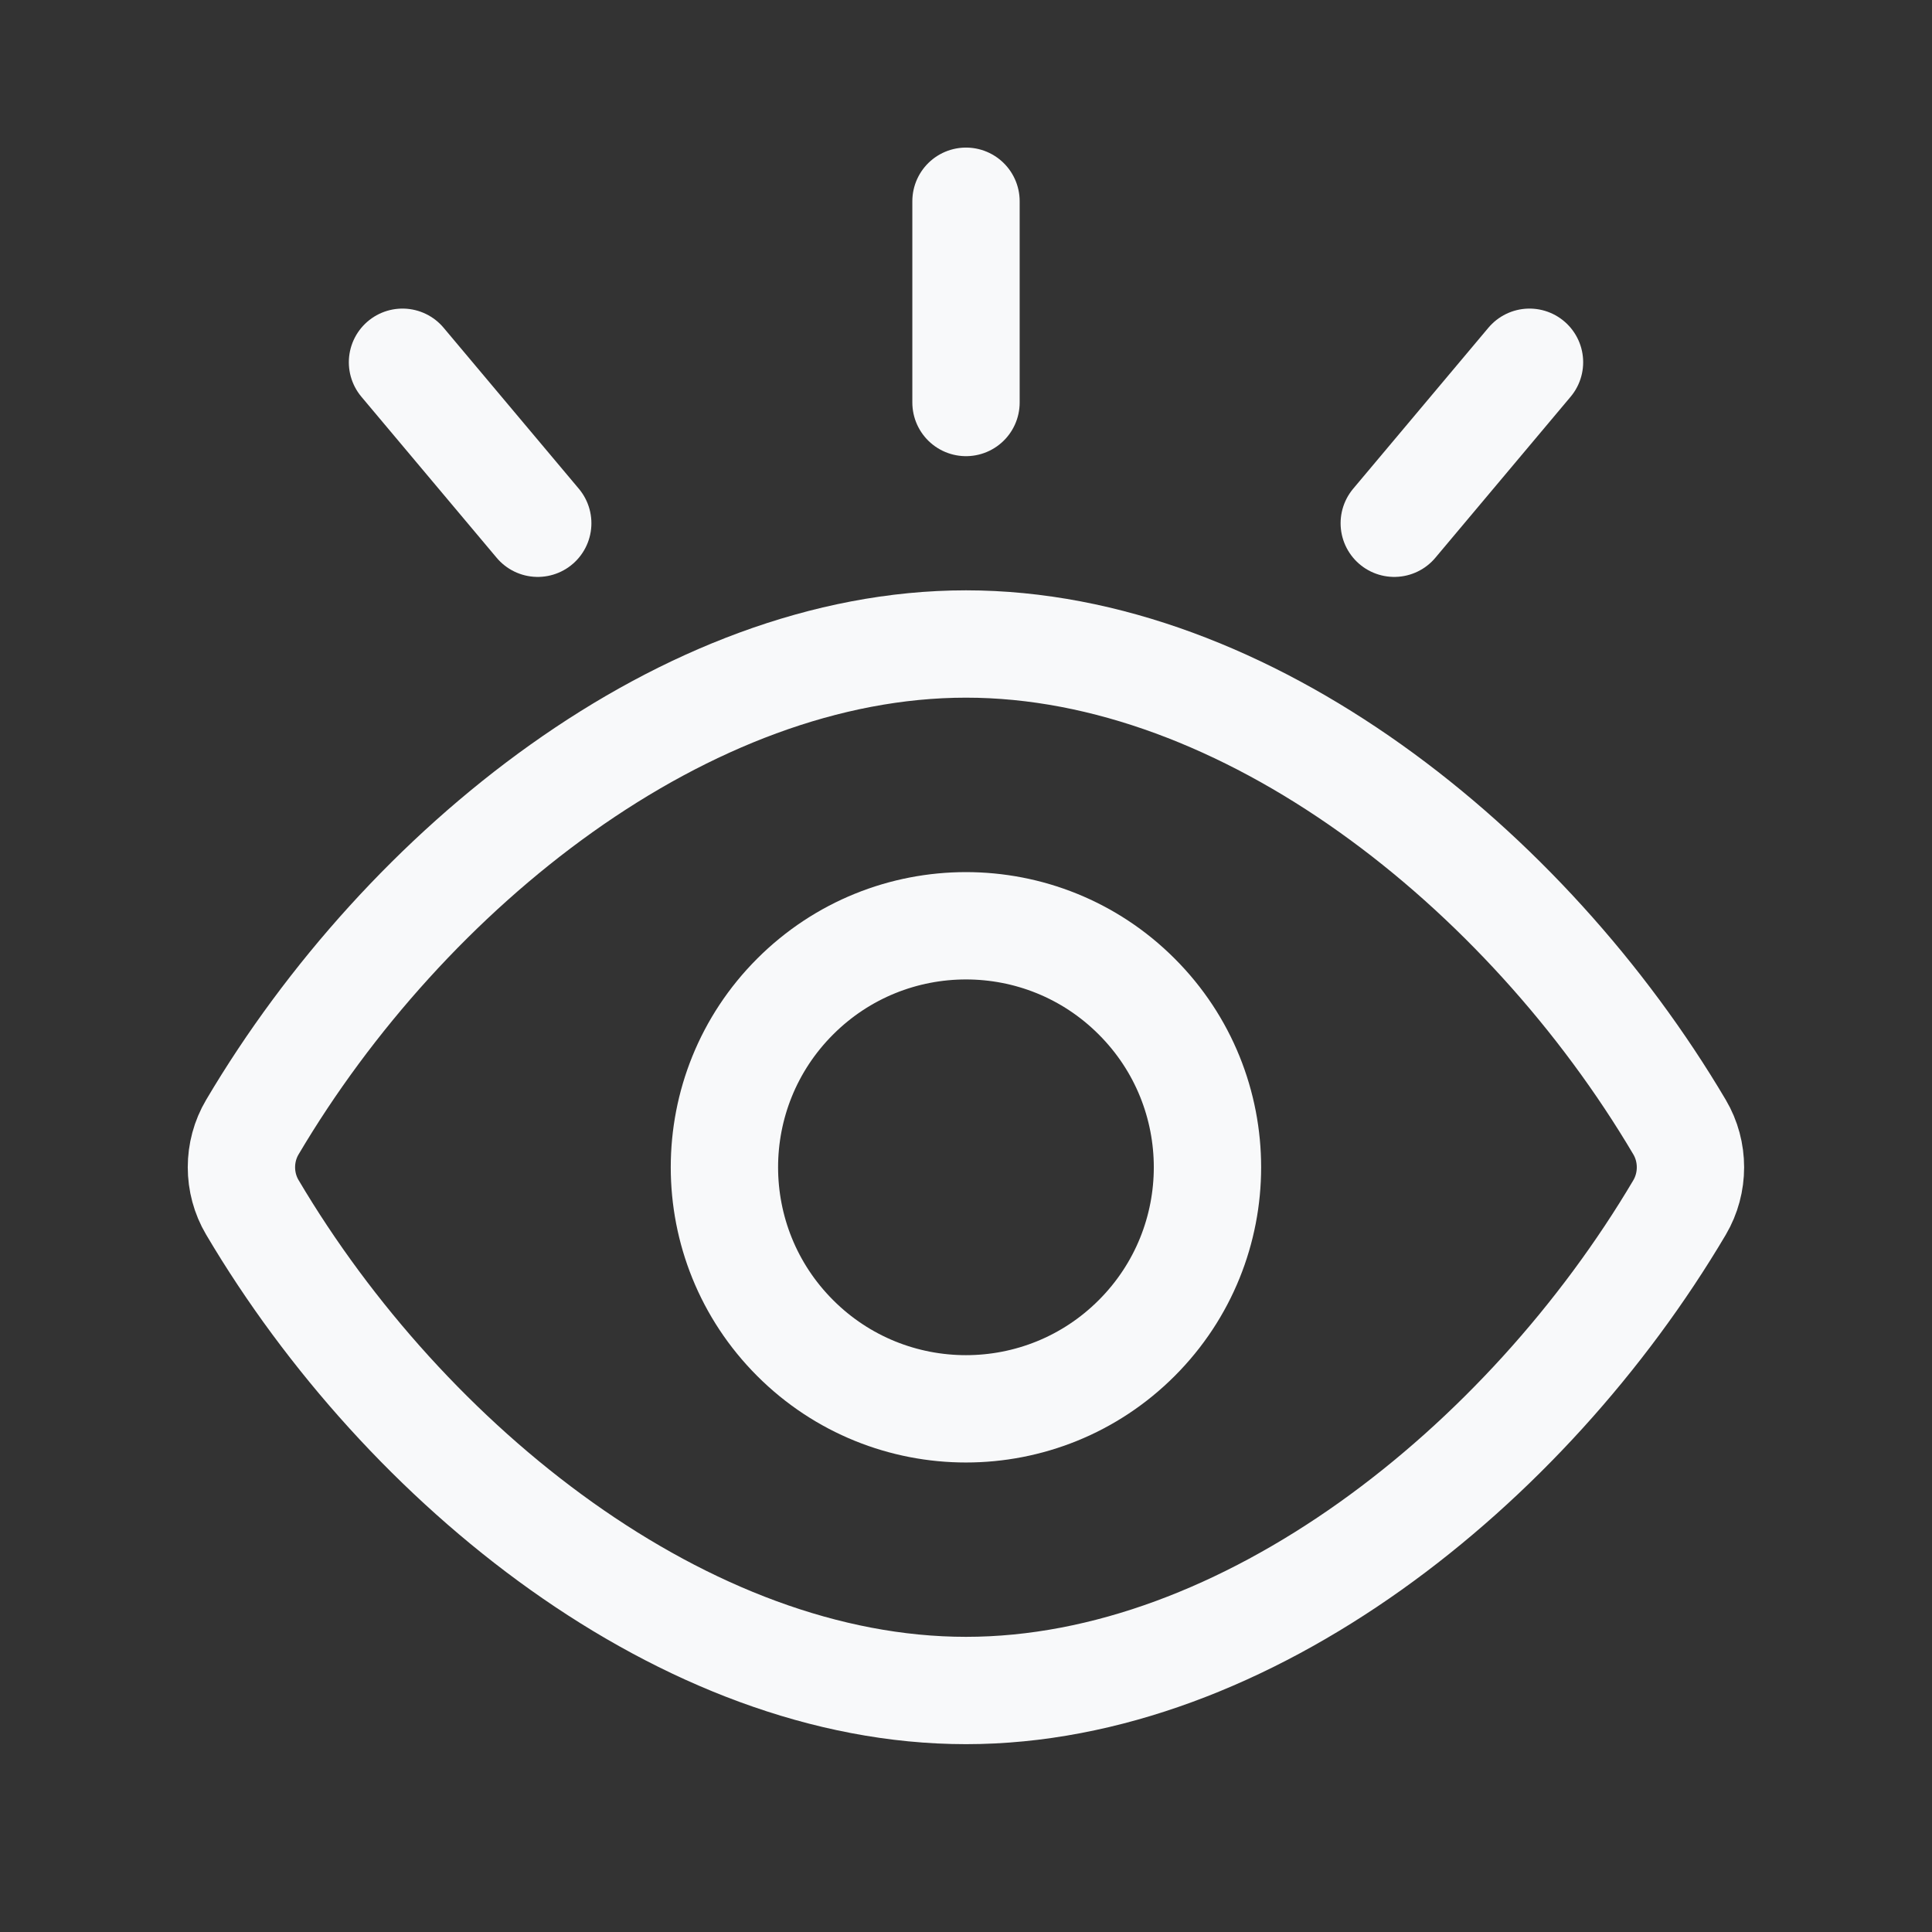 <svg width="36" height="36" viewBox="0 0 36 36" fill="none" xmlns="http://www.w3.org/2000/svg">
<rect x="0" y="0" width="36" height="36" fill="#333333" stroke="none"/>
<path fill-rule="evenodd" clip-rule="evenodd" d="M4.702 22.497C4.431 22.04 4.431 21.46 4.702 21.003C7.56 16.169 12.78 12 18 12C23.22 12 28.439 16.169 31.296 21.002C31.567 21.46 31.567 22.041 31.296 22.5C28.439 27.331 23.22 31.5 18 31.5C12.78 31.5 7.56 27.331 4.702 22.497Z" stroke="#F8F9FA" stroke-width="2" stroke-linecap="round" stroke-linejoin="round"/>
<path d="M21.181 18.569C22.939 20.326 22.939 23.175 21.181 24.933C19.424 26.691 16.575 26.691 14.817 24.933C13.059 23.175 13.059 20.326 14.817 18.569C16.575 16.811 19.425 16.811 21.181 18.569" stroke="#F8F9FA" stroke-width="2" stroke-linecap="round" stroke-linejoin="round"/>
<path d="M18 3.75V7.5" stroke="#F8F9FA" stroke-width="2" stroke-linecap="round" stroke-linejoin="round"/>
<path d="M7.5 6.75L10.02 9.75" stroke="#F8F9FA" stroke-width="2" stroke-linecap="round" stroke-linejoin="round"/>
<path d="M28.5 6.75L25.98 9.75" stroke="#F8F9FA" stroke-width="2" stroke-linecap="round" stroke-linejoin="round"/>
</svg>
